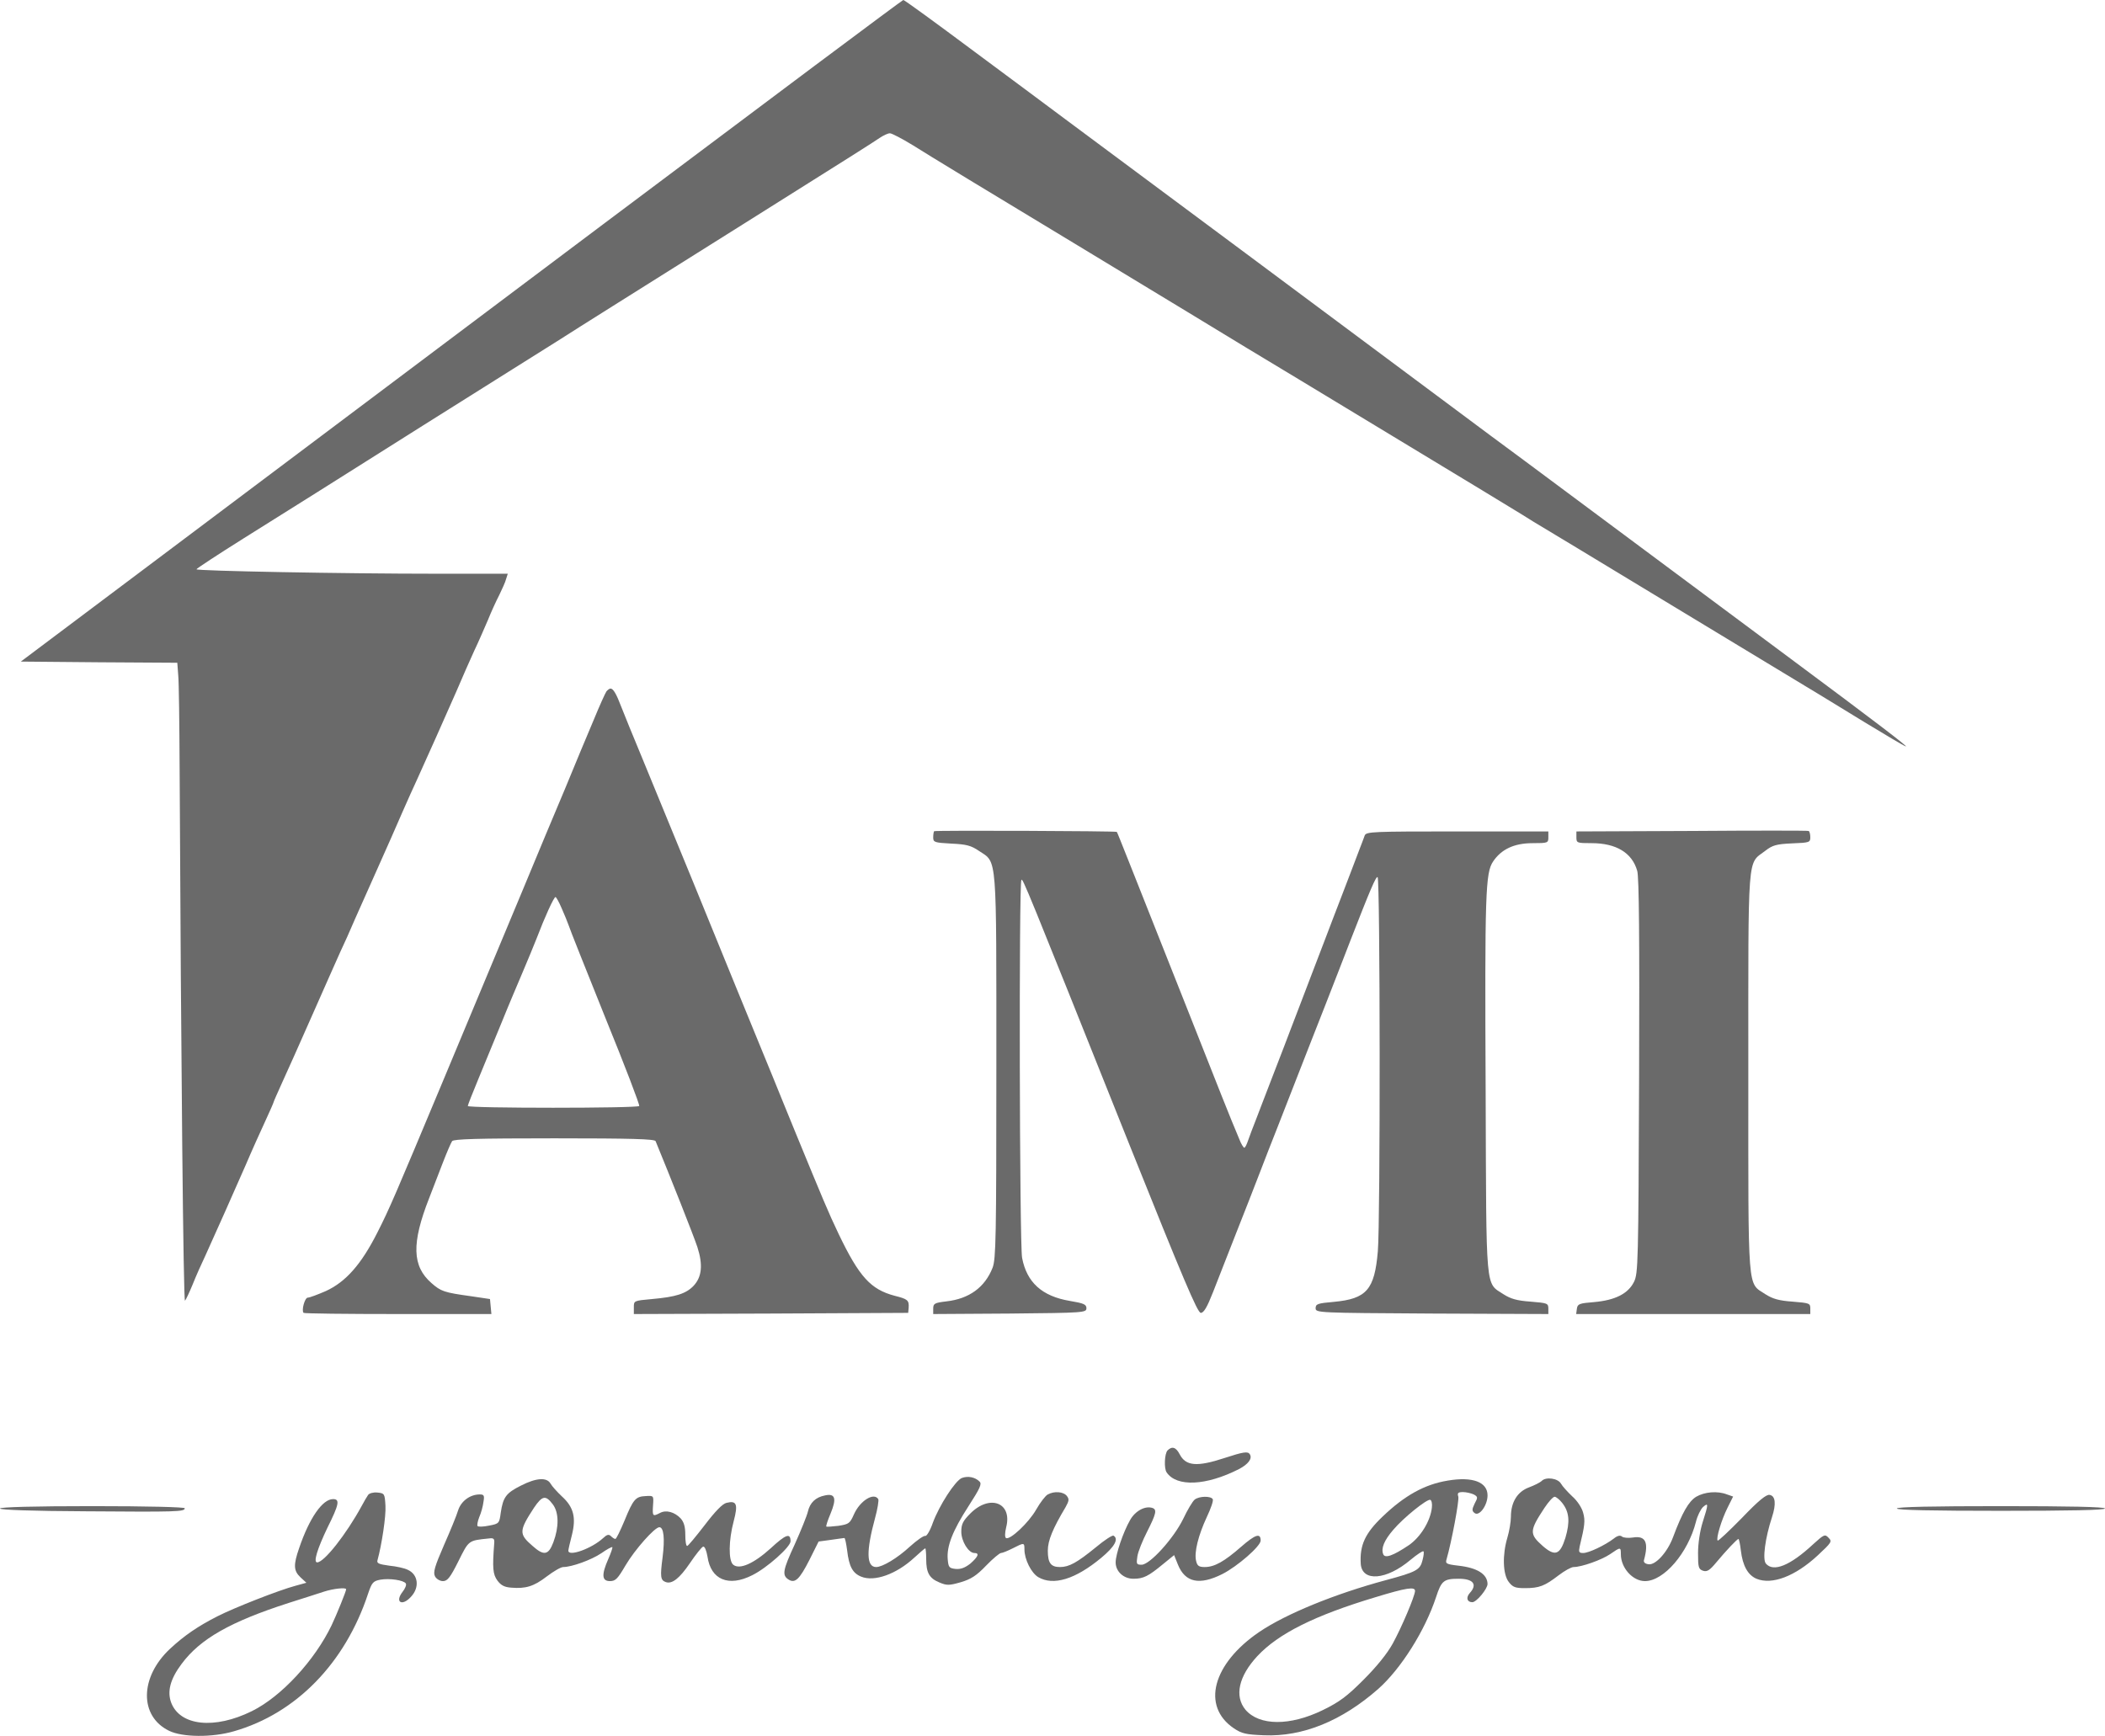 <svg width="97" height="80" viewBox="0 0 97 80" fill="none" xmlns="http://www.w3.org/2000/svg">
<path d="M27.796 10.333C20.241 16.012 11.101 22.878 7.501 25.578L0.959 30.49L4.57 30.522L8.17 30.544L8.213 31.116C8.245 31.419 8.267 33.351 8.277 35.403C8.342 48.92 8.45 60.019 8.525 59.944C8.568 59.9 8.73 59.555 8.881 59.188C9.032 58.81 9.29 58.227 9.452 57.892C9.948 56.802 10.778 54.934 11.317 53.703C11.597 53.044 12.006 52.138 12.222 51.673C12.438 51.209 12.61 50.809 12.61 50.788C12.61 50.766 12.782 50.378 12.987 49.924C13.192 49.481 13.828 48.056 14.399 46.761C14.97 45.476 15.542 44.169 15.682 43.867C15.822 43.576 16.145 42.863 16.382 42.302C16.63 41.74 17.115 40.65 17.46 39.883C17.805 39.106 18.29 38.026 18.527 37.465C18.775 36.903 19.077 36.223 19.206 35.953C19.669 34.938 20.51 33.049 21.017 31.894C21.297 31.235 21.674 30.382 21.857 29.983C22.051 29.583 22.321 28.946 22.482 28.579C22.633 28.201 22.87 27.683 23.011 27.413C23.14 27.143 23.291 26.819 23.323 26.679L23.399 26.441H20.122C15.811 26.441 9.053 26.312 9.053 26.236C9.053 26.204 10.023 25.567 11.209 24.822C12.394 24.077 13.914 23.127 14.582 22.706C16.716 21.356 22.547 17.685 23.603 17.026C24.164 16.67 25.101 16.087 25.683 15.72C26.761 15.029 29.208 13.496 34.381 10.246C39.177 7.234 40.233 6.564 40.546 6.349C40.708 6.241 40.912 6.143 41.009 6.143C41.096 6.143 41.57 6.392 42.066 6.694C42.551 7.007 45.978 9.091 49.686 11.326C53.393 13.572 56.885 15.688 57.446 16.033C58.006 16.368 61.045 18.203 64.182 20.104C67.329 22.004 70.012 23.634 70.163 23.731C70.314 23.828 70.53 23.958 70.648 24.034C70.767 24.098 73.742 25.901 77.255 28.028C80.769 30.155 83.808 31.991 84.002 32.11C84.196 32.228 85.091 32.779 85.996 33.33C86.901 33.88 87.72 34.366 87.817 34.398C87.979 34.453 86.47 33.297 82.504 30.35C81.793 29.821 79.001 27.748 76.307 25.739C73.612 23.731 70.896 21.712 70.271 21.248C69.646 20.795 67.943 19.521 66.477 18.43C61.918 15.029 52.596 8.098 49.093 5.496C48.565 5.096 46.679 3.703 44.911 2.386C43.143 1.069 41.667 -0.011 41.624 8.02776e-05C41.581 8.02776e-05 35.362 4.653 27.796 10.333Z" fill="#6A6A6A"/>
<path d="M27.947 31.861C27.893 31.937 27.623 32.531 27.354 33.189C27.074 33.837 26.492 35.251 26.05 36.32C25.597 37.389 24.713 39.505 24.088 41.017C22.623 44.526 21.609 46.955 20.392 49.87C18.214 55.074 17.956 55.69 17.385 56.812C16.641 58.281 15.93 59.08 15.013 59.501C14.636 59.663 14.27 59.803 14.184 59.803C14.043 59.803 13.882 60.397 13.99 60.505C14.022 60.537 15.983 60.559 18.344 60.559H22.644L22.579 59.868L21.706 59.738C20.456 59.566 20.316 59.512 19.885 59.134C18.99 58.356 18.958 57.298 19.777 55.215C19.939 54.794 20.219 54.07 20.402 53.595C20.586 53.12 20.78 52.666 20.833 52.591C20.909 52.494 21.987 52.461 25.543 52.461C29.132 52.461 30.167 52.494 30.21 52.591C30.878 54.211 31.978 56.985 32.139 57.482C32.398 58.292 32.344 58.853 31.956 59.263C31.611 59.62 31.148 59.771 30.048 59.868C29.208 59.944 29.208 59.944 29.208 60.246V60.559L35.534 60.537L41.85 60.505L41.872 60.267C41.893 59.922 41.829 59.868 41.225 59.717C40.126 59.425 39.598 58.853 38.649 56.877C38.164 55.862 37.916 55.258 36.677 52.245C36.353 51.447 35.858 50.248 35.599 49.6C35.33 48.942 34.952 48.024 34.758 47.549C34.564 47.074 34.176 46.124 33.896 45.444C33.325 44.04 32.667 42.431 31.967 40.715C31.083 38.555 30.296 36.644 29.585 34.917C29.186 33.967 28.766 32.919 28.637 32.595C28.399 31.969 28.259 31.732 28.13 31.732C28.087 31.732 28.001 31.797 27.947 31.861ZM25.877 41.848C26.007 42.14 26.147 42.485 26.201 42.636C26.244 42.788 27.009 44.699 27.893 46.901C28.787 49.093 29.488 50.928 29.456 50.971C29.391 51.079 21.556 51.079 21.556 50.971C21.556 50.928 21.782 50.356 22.051 49.708C22.321 49.05 22.806 47.884 23.118 47.117C23.431 46.34 23.873 45.303 24.088 44.796C24.304 44.288 24.595 43.587 24.735 43.23C25.101 42.269 25.522 41.341 25.597 41.341C25.63 41.341 25.759 41.568 25.877 41.848Z" fill="#6A6A6A"/>
<path d="M43.046 38.307C43.025 38.328 43.003 38.458 43.003 38.598C43.003 38.814 43.057 38.836 43.844 38.879C44.534 38.911 44.749 38.965 45.127 39.225C45.956 39.775 45.913 39.279 45.913 49.168C45.913 57.082 45.892 58.011 45.741 58.421C45.385 59.328 44.663 59.857 43.607 59.976C43.068 60.041 43.003 60.073 43.003 60.311V60.559L46.538 60.537C49.966 60.505 50.063 60.494 50.063 60.289C50.063 60.116 49.944 60.062 49.298 59.954C48.015 59.738 47.314 59.101 47.099 57.968C46.98 57.331 46.948 40.671 47.067 40.553C47.131 40.477 47.196 40.617 52.057 52.785C54.514 58.918 55.182 60.505 55.333 60.505C55.473 60.505 55.624 60.246 55.904 59.533C56.109 58.993 56.594 57.784 56.961 56.834C57.338 55.884 57.823 54.642 58.038 54.081C58.254 53.52 58.642 52.515 58.901 51.868C59.159 51.209 59.59 50.097 59.871 49.384C60.151 48.672 60.679 47.311 61.056 46.361C61.423 45.411 61.961 44.051 62.231 43.338C63.147 40.984 63.406 40.38 63.481 40.423C63.6 40.499 63.61 56.337 63.492 57.665C63.341 59.436 62.975 59.857 61.466 59.998C60.722 60.062 60.625 60.095 60.625 60.289C60.625 60.505 60.711 60.505 65.992 60.537L71.349 60.559V60.311C71.349 60.062 71.306 60.051 70.53 59.987C69.905 59.944 69.614 59.857 69.29 59.652C68.439 59.091 68.493 59.684 68.46 50.356C68.417 41.114 68.45 40.229 68.805 39.7C69.183 39.138 69.775 38.858 70.627 38.858C71.327 38.858 71.349 38.847 71.349 38.588V38.318H67.156C63.266 38.318 62.964 38.328 62.888 38.501C62.856 38.609 62.543 39.397 62.22 40.261C61.886 41.125 61.541 42.043 61.433 42.312C61.336 42.582 60.894 43.716 60.463 44.85C60.032 45.973 59.601 47.117 59.493 47.387C59.396 47.657 59.03 48.596 58.685 49.492C58.34 50.378 57.974 51.349 57.855 51.652C57.737 51.943 57.586 52.353 57.521 52.537C57.456 52.731 57.381 52.893 57.338 52.893C57.295 52.893 57.187 52.71 57.101 52.483C56.648 51.414 56.163 50.172 54.827 46.793C52.111 39.948 51.496 38.372 51.464 38.339C51.421 38.296 43.1 38.264 43.046 38.307Z" fill="#6A6A6A"/>
<path d="M77.956 38.296L72.642 38.318V38.588C72.642 38.847 72.664 38.858 73.343 38.858C74.474 38.858 75.207 39.3 75.444 40.132C75.531 40.412 75.552 43.306 75.531 49.6C75.498 58.238 75.488 58.691 75.294 59.08C75.024 59.62 74.431 59.922 73.461 60.008C72.772 60.062 72.696 60.095 72.664 60.311L72.631 60.559H83.42V60.3C83.42 60.062 83.377 60.051 82.601 59.987C81.976 59.944 81.685 59.857 81.361 59.652C80.51 59.08 80.564 59.803 80.564 49.438C80.564 39.117 80.51 39.851 81.34 39.214C81.674 38.955 81.846 38.901 82.579 38.868C83.377 38.836 83.42 38.825 83.42 38.588C83.42 38.447 83.388 38.318 83.345 38.296C83.291 38.275 80.866 38.275 77.956 38.296Z" fill="#6A6A6A"/>
<path d="M53.803 66.843C53.663 66.983 53.63 67.674 53.76 67.858C54.223 68.538 55.581 68.473 57.09 67.706C57.521 67.48 57.715 67.221 57.596 67.026C57.51 66.875 57.305 66.907 56.411 67.199C55.161 67.609 54.643 67.566 54.363 67.026C54.191 66.692 54.007 66.638 53.803 66.843Z" fill="#6A6A6A"/>
<path d="M44.318 68.117C44.016 68.246 43.284 69.369 42.982 70.19C42.863 70.535 42.702 70.805 42.637 70.784C42.572 70.762 42.26 70.978 41.936 71.269C41.354 71.809 40.665 72.219 40.374 72.219C39.921 72.219 39.91 71.485 40.32 69.974C40.438 69.553 40.503 69.142 40.471 69.088C40.266 68.764 39.63 69.164 39.35 69.79C39.166 70.211 39.113 70.244 38.638 70.319C38.347 70.352 38.099 70.373 38.078 70.352C38.056 70.33 38.143 70.06 38.272 69.758C38.563 69.056 38.487 68.819 38.024 68.916C37.582 69.002 37.323 69.25 37.226 69.671C37.183 69.855 36.914 70.524 36.623 71.172C36.073 72.36 36.03 72.597 36.332 72.792C36.634 72.986 36.838 72.792 37.291 71.906L37.722 71.043L38.283 70.967C38.595 70.924 38.875 70.881 38.908 70.881C38.94 70.87 38.994 71.129 39.037 71.453C39.123 72.187 39.285 72.5 39.684 72.662C40.287 72.91 41.3 72.554 42.13 71.788C42.389 71.55 42.615 71.356 42.637 71.356C42.658 71.356 42.68 71.582 42.68 71.852C42.68 72.479 42.82 72.738 43.294 72.932C43.628 73.072 43.736 73.072 44.264 72.921C44.739 72.781 44.997 72.619 45.439 72.155C45.752 71.831 46.064 71.572 46.129 71.572C46.194 71.572 46.431 71.475 46.668 71.356C47.196 71.086 47.207 71.086 47.207 71.41C47.207 71.863 47.519 72.489 47.843 72.684C48.543 73.094 49.556 72.781 50.742 71.798C51.367 71.28 51.561 70.924 51.313 70.773C51.259 70.74 50.893 70.978 50.494 71.312C49.632 72.014 49.265 72.219 48.845 72.219C48.425 72.219 48.284 72.036 48.284 71.464C48.284 70.999 48.511 70.449 49.104 69.456C49.265 69.164 49.276 69.088 49.157 68.937C48.996 68.743 48.586 68.71 48.284 68.873C48.177 68.926 47.929 69.25 47.746 69.574C47.401 70.179 46.538 70.989 46.355 70.881C46.301 70.838 46.301 70.654 46.366 70.384C46.657 69.25 45.612 68.851 44.717 69.747C44.372 70.093 44.297 70.244 44.297 70.589C44.297 71.032 44.631 71.572 44.9 71.572C45.148 71.572 45.073 71.744 44.717 72.058C44.469 72.252 44.275 72.327 44.038 72.306C43.736 72.273 43.704 72.23 43.672 71.863C43.618 71.258 43.898 70.546 44.631 69.412C45.159 68.592 45.256 68.387 45.137 68.279C44.933 68.073 44.598 68.009 44.318 68.117Z" fill="#6A6A6A"/>
<path d="M24.013 68.462C23.323 68.808 23.183 68.991 23.075 69.715C23.011 70.2 23 70.222 22.547 70.308C22.288 70.362 22.041 70.373 22.008 70.33C21.976 70.298 22.008 70.114 22.084 69.92C22.17 69.725 22.256 69.412 22.278 69.218C22.332 68.916 22.299 68.873 22.105 68.873C21.663 68.873 21.254 69.175 21.114 69.596C21.049 69.823 20.747 70.557 20.456 71.215C20.025 72.209 19.95 72.468 20.047 72.651C20.111 72.77 20.273 72.867 20.413 72.867C20.618 72.867 20.747 72.705 21.124 71.95C21.609 70.978 21.577 70.999 22.526 70.902C22.752 70.87 22.795 70.913 22.773 71.14C22.687 72.263 22.709 72.554 22.924 72.846C23.086 73.062 23.248 73.148 23.56 73.169C24.218 73.224 24.595 73.116 25.198 72.651C25.511 72.414 25.845 72.219 25.953 72.219C26.341 72.219 27.246 71.895 27.71 71.582C27.968 71.399 28.195 71.28 28.216 71.302C28.238 71.323 28.152 71.572 28.033 71.842C27.71 72.576 27.731 72.867 28.108 72.867C28.367 72.867 28.464 72.759 28.831 72.133C29.251 71.421 30.167 70.384 30.383 70.384C30.587 70.384 30.641 70.902 30.533 71.766C30.415 72.662 30.436 72.824 30.674 72.91C30.965 73.018 31.309 72.749 31.794 72.036C32.064 71.636 32.333 71.302 32.398 71.28C32.473 71.258 32.549 71.442 32.603 71.744C32.754 72.802 33.573 73.148 34.661 72.597C35.34 72.263 36.429 71.291 36.429 71.032C36.429 70.632 36.213 70.708 35.513 71.356C34.726 72.068 34.079 72.349 33.788 72.112C33.562 71.928 33.573 70.989 33.81 70.103C34.015 69.326 33.95 69.142 33.476 69.261C33.293 69.304 32.958 69.65 32.473 70.287C32.064 70.816 31.708 71.248 31.665 71.248C31.611 71.248 31.579 71.01 31.579 70.73C31.579 70.352 31.514 70.147 31.363 69.974C31.083 69.682 30.695 69.574 30.415 69.725C30.081 69.898 30.059 69.887 30.092 69.38C30.124 68.926 30.124 68.926 29.757 68.948C29.294 68.97 29.186 69.078 28.777 70.082C28.583 70.546 28.399 70.924 28.356 70.924C28.313 70.924 28.227 70.87 28.152 70.794C28.055 70.697 27.968 70.719 27.785 70.891C27.268 71.367 26.19 71.755 26.19 71.464C26.19 71.41 26.265 71.086 26.352 70.751C26.556 69.941 26.438 69.456 25.888 68.959C25.673 68.754 25.436 68.495 25.371 68.376C25.198 68.073 24.713 68.106 24.013 68.462ZM25.479 69.337C25.759 69.715 25.759 70.384 25.5 71.075C25.274 71.68 25.058 71.712 24.53 71.237C23.905 70.697 23.916 70.546 24.606 69.488C24.994 68.916 25.145 68.894 25.479 69.337Z" fill="#6A6A6A"/>
<path d="M66.714 68.235C65.647 68.408 64.721 68.926 63.718 69.887C62.899 70.665 62.651 71.215 62.705 72.079C62.77 72.91 63.891 72.824 65.001 71.885C65.303 71.636 65.561 71.464 65.594 71.496C65.626 71.518 65.604 71.712 65.55 71.906C65.443 72.349 65.27 72.446 63.858 72.824C61.498 73.461 59.256 74.379 58.028 75.21C55.872 76.678 55.355 78.633 56.853 79.648C57.219 79.896 57.413 79.939 58.243 79.972C60.032 80.047 61.832 79.313 63.513 77.834C64.559 76.905 65.669 75.145 66.176 73.601C66.423 72.846 66.531 72.759 67.221 72.759C67.889 72.759 68.094 73.018 67.728 73.418C67.544 73.623 67.598 73.839 67.846 73.839C68.04 73.839 68.547 73.224 68.547 72.997C68.536 72.543 68.072 72.252 67.199 72.155C66.639 72.09 66.596 72.058 66.661 71.852C66.887 71.075 67.253 69.132 67.199 68.97C67.146 68.808 67.189 68.764 67.415 68.764C67.566 68.764 67.792 68.819 67.911 68.873C68.105 68.98 68.105 69.013 67.954 69.293C67.825 69.563 67.825 69.628 67.943 69.725C68.159 69.909 68.547 69.38 68.547 68.916C68.547 68.3 67.857 68.041 66.714 68.235ZM65.982 69.477C65.917 70.103 65.453 70.848 64.915 71.215C64.192 71.701 63.815 71.831 63.74 71.626C63.632 71.356 63.783 70.989 64.203 70.503C64.677 69.941 65.755 69.078 65.906 69.121C65.971 69.142 66.003 69.304 65.982 69.477ZM65.206 73.321C65.195 73.569 64.591 74.994 64.182 75.739C63.923 76.214 63.427 76.819 62.834 77.413C62.069 78.179 61.724 78.438 60.948 78.816C59.439 79.55 58.028 79.54 57.392 78.795C56.874 78.168 57.079 77.251 57.941 76.322C58.911 75.286 60.571 74.454 63.373 73.612C64.818 73.17 65.206 73.116 65.206 73.321Z" fill="#6A6A6A"/>
<path d="M71.047 68.246C70.972 68.322 70.713 68.451 70.454 68.549C69.926 68.743 69.624 69.229 69.624 69.898C69.624 70.136 69.549 70.567 69.463 70.859C69.226 71.647 69.247 72.554 69.527 72.91C69.711 73.148 69.829 73.191 70.271 73.191C70.929 73.191 71.176 73.094 71.812 72.608C72.093 72.392 72.405 72.219 72.513 72.219C72.879 72.219 73.795 71.895 74.194 71.626C74.679 71.291 74.69 71.291 74.69 71.626C74.69 72.263 75.24 72.867 75.8 72.867C76.673 72.867 77.783 71.572 78.15 70.136C78.214 69.866 78.365 69.563 78.473 69.456C78.732 69.229 78.732 69.304 78.462 70.147C78.333 70.557 78.247 71.14 78.247 71.572C78.247 72.241 78.268 72.317 78.484 72.392C78.667 72.446 78.786 72.371 79.098 71.993C79.54 71.464 80.047 70.924 80.111 70.924C80.133 70.924 80.187 71.161 80.219 71.453C80.305 72.165 80.542 72.587 80.941 72.759C81.652 73.051 82.719 72.651 83.765 71.68C84.401 71.086 84.433 71.043 84.261 70.87C84.099 70.697 84.056 70.708 83.56 71.161C82.493 72.155 81.717 72.468 81.372 72.058C81.211 71.863 81.34 70.881 81.652 69.93C81.857 69.304 81.814 68.937 81.545 68.894C81.394 68.862 81.027 69.164 80.273 69.952C79.68 70.557 79.174 71.032 79.152 70.999C79.066 70.913 79.324 70.049 79.605 69.488L79.863 68.97L79.583 68.873C79.141 68.7 78.548 68.754 78.16 68.98C77.816 69.196 77.525 69.693 77.093 70.848C76.835 71.539 76.285 72.144 75.962 72.09C75.8 72.068 75.725 71.993 75.757 71.895C75.983 71.064 75.822 70.762 75.24 70.859C75.035 70.891 74.809 70.87 74.744 70.816C74.658 70.74 74.528 70.773 74.356 70.913C73.957 71.215 73.213 71.572 72.955 71.572C72.761 71.572 72.739 71.528 72.793 71.269C73.03 70.298 73.052 70.082 72.955 69.725C72.901 69.499 72.685 69.164 72.448 68.959C72.233 68.754 71.996 68.495 71.931 68.376C71.791 68.127 71.241 68.052 71.047 68.246ZM71.985 69.261C72.319 69.682 72.351 70.136 72.136 70.87C71.888 71.658 71.661 71.744 71.09 71.248C70.465 70.697 70.476 70.546 71.166 69.499C71.36 69.207 71.564 68.98 71.64 68.98C71.705 68.98 71.866 69.11 71.985 69.261Z" fill="#6A6A6A"/>
<path d="M16.964 68.894C16.91 68.97 16.77 69.207 16.662 69.412C15.962 70.697 14.938 72.004 14.615 72.004C14.431 72.004 14.615 71.399 15.089 70.406C15.628 69.326 15.671 69.088 15.348 69.088C14.863 69.088 14.259 69.952 13.785 71.345C13.515 72.122 13.526 72.392 13.849 72.695L14.119 72.943L13.612 73.083C12.847 73.288 10.81 74.087 10.023 74.487C9.129 74.94 8.482 75.383 7.835 75.987C6.434 77.294 6.413 79.097 7.792 79.766C8.407 80.069 9.786 80.079 10.778 79.788C13.645 78.967 15.908 76.646 16.964 73.439C17.137 72.932 17.191 72.867 17.525 72.802C17.945 72.727 18.602 72.824 18.699 72.975C18.743 73.04 18.667 73.213 18.549 73.364C18.182 73.839 18.527 74.044 18.937 73.591C19.346 73.159 19.271 72.565 18.796 72.349C18.656 72.273 18.268 72.187 17.934 72.155C17.46 72.09 17.352 72.047 17.395 71.906C17.589 71.204 17.794 69.866 17.762 69.391C17.729 68.84 17.719 68.819 17.395 68.786C17.212 68.764 17.018 68.819 16.964 68.894ZM15.951 73.245C15.951 73.332 15.509 74.422 15.283 74.897C14.507 76.516 12.966 78.19 11.608 78.859C9.883 79.712 8.299 79.54 7.889 78.471C7.695 77.953 7.846 77.38 8.364 76.689C9.226 75.523 10.627 74.735 13.311 73.871C13.968 73.666 14.69 73.429 14.927 73.353C15.358 73.213 15.951 73.148 15.951 73.245Z" fill="#6A6A6A"/>
<path d="M55.053 69.11C54.956 69.186 54.719 69.585 54.525 69.995C54.083 70.902 52.984 72.112 52.606 72.112C52.369 72.112 52.358 72.079 52.412 71.723C52.445 71.507 52.649 70.999 52.865 70.578C53.275 69.769 53.318 69.574 53.113 69.499C52.779 69.38 52.315 69.628 52.078 70.049C51.755 70.611 51.41 71.636 51.41 72.004C51.41 72.425 51.776 72.759 52.229 72.759C52.693 72.759 52.919 72.641 53.587 72.09L54.104 71.669L54.277 72.101C54.611 72.932 55.268 73.072 56.325 72.543C57.025 72.187 58.092 71.258 58.092 70.999C58.092 70.632 57.844 70.719 57.198 71.28C56.411 71.971 55.958 72.219 55.516 72.219C55.247 72.219 55.171 72.165 55.118 71.939C55.021 71.55 55.215 70.762 55.613 69.909C55.797 69.52 55.926 69.153 55.883 69.088C55.786 68.937 55.258 68.948 55.053 69.11Z" fill="#6A6A6A"/>
<path d="M0 69.52C0 69.585 1.477 69.639 3.966 69.65C8.159 69.682 8.514 69.671 8.514 69.51C8.514 69.456 6.822 69.412 4.257 69.412C1.563 69.412 0 69.456 0 69.52Z" fill="#6A6A6A"/>
<path d="M87.408 69.52C87.408 69.596 89.078 69.628 92.204 69.628C95.329 69.628 97 69.596 97 69.52C97 69.445 95.329 69.412 92.204 69.412C89.078 69.412 87.408 69.445 87.408 69.52Z" fill="#6A6A6A"/>
</svg>
